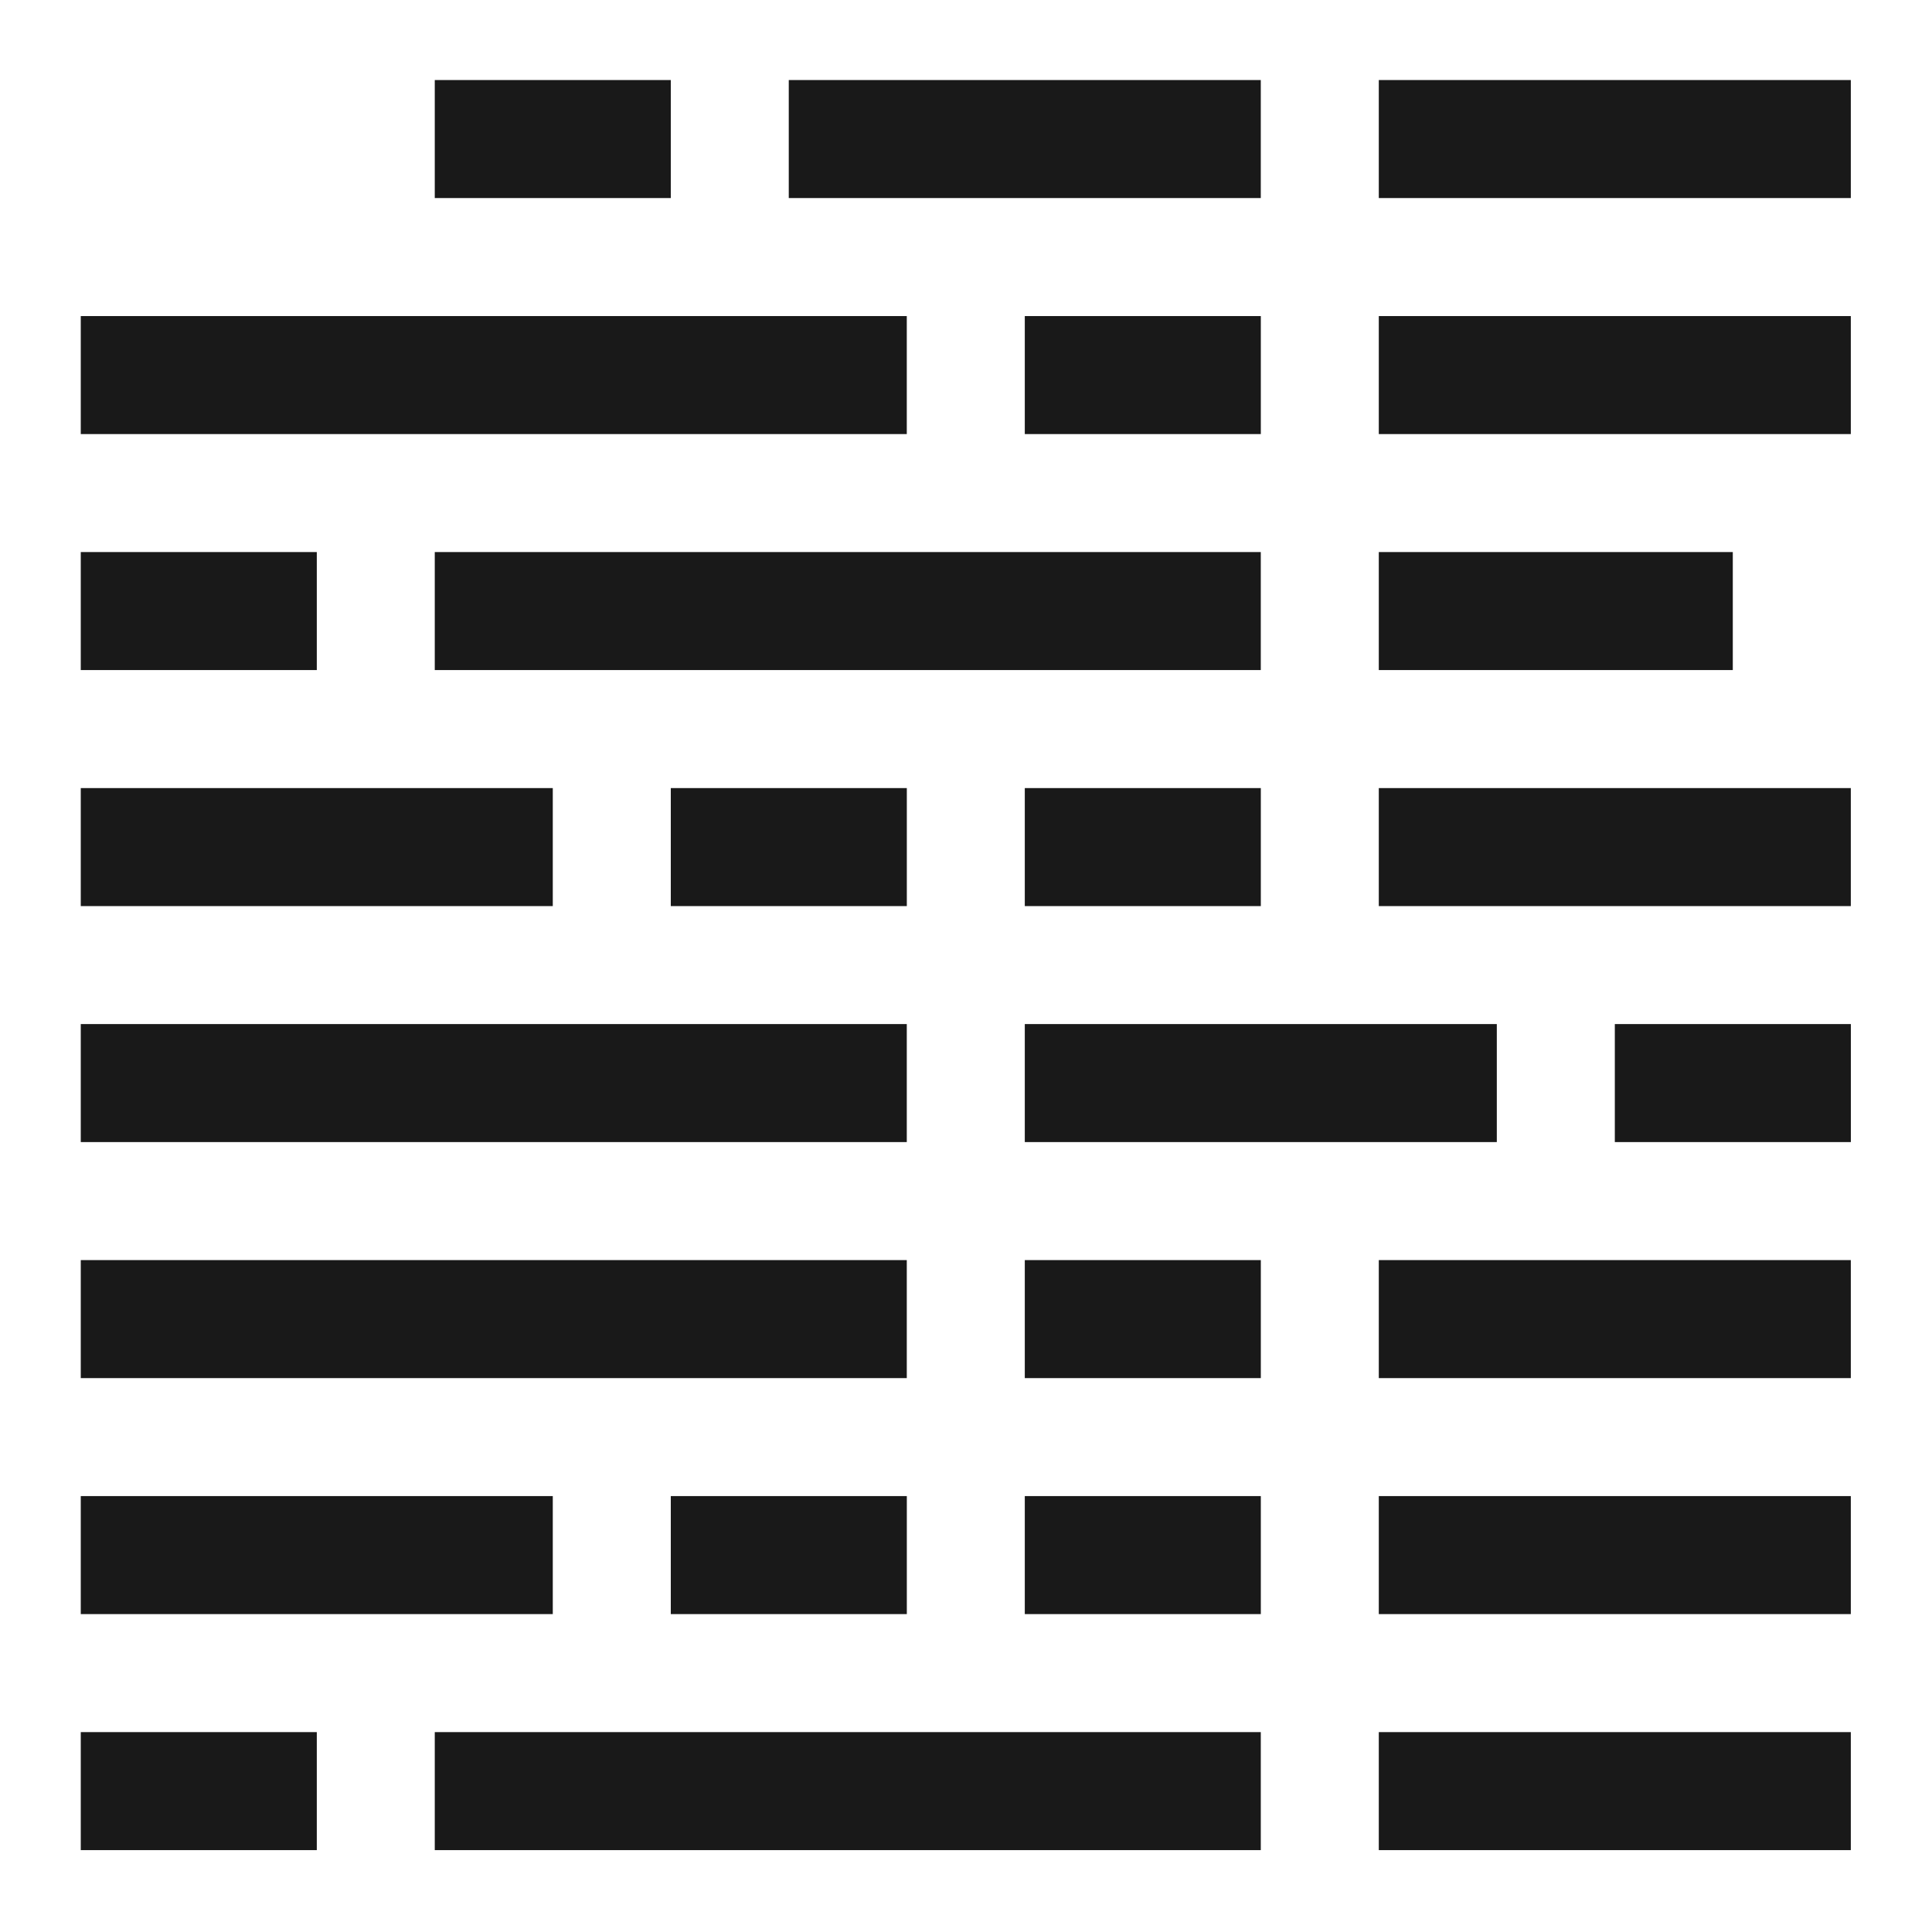 <?xml version="1.0" encoding="UTF-8" standalone="no"?>
<svg
   xmlns:dc="http://purl.org/dc/elements/1.1/"
   xmlns:cc="http://creativecommons.org/ns#"
   xmlns:rdf="http://www.w3.org/1999/02/22-rdf-syntax-ns#"
   xmlns:svg="http://www.w3.org/2000/svg"
   xmlns="http://www.w3.org/2000/svg"
   xmlns:sodipodi="http://sodipodi.sourceforge.net/DTD/sodipodi-0.dtd"
   xmlns:inkscape="http://www.inkscape.org/namespaces/inkscape"
   height="24px"
   viewBox="0 0 24 24"
   width="24px"
   fill="#000000"
   version="1.1"
   id="svg6"
   sodipodi:docname="icon.fluidblock.paragraph.svg"
   inkscape:version="0.92.5 (2060ec1f9f, 2020-04-08)">
  <defs
     id="defs10">
    <marker
       inkscape:stockid="Arrow2Sstart"
       orient="auto"
       refY="0"
       refX="0"
       id="Arrow2Sstart"
       style="overflow:visible"
       inkscape:isstock="true">
      <path
         inkscape:connector-curvature="0"
         id="path997"
         style="fill:#000000;fill-opacity:1;fill-rule:evenodd;stroke:#000000;stroke-width:0.625;stroke-linejoin:round;stroke-opacity:1"
         d="M 8.719,4.034 -2.207,0.016 8.719,-4.002 c -1.745,2.372 -1.735,5.617 -6e-7,8.035 z"
         transform="matrix(0.3,0,0,0.3,-0.69,0)" />
    </marker>
    <marker
       inkscape:stockid="Arrow2Send"
       orient="auto"
       refY="0"
       refX="0"
       id="Arrow2Send"
       style="overflow:visible"
       inkscape:isstock="true">
      <path
         inkscape:connector-curvature="0"
         id="path1000"
         style="fill:#000000;fill-opacity:1;fill-rule:evenodd;stroke:#000000;stroke-width:0.625;stroke-linejoin:round;stroke-opacity:1"
         d="M 8.719,4.034 -2.207,0.016 8.719,-4.002 c -1.745,2.372 -1.735,5.617 -6e-7,8.035 z"
         transform="matrix(-0.3,0,0,-0.3,0.69,0)" />
    </marker>
  </defs>
  <sodipodi:namedview
     pagecolor="#ffffff"
     bordercolor="#666666"
     borderopacity="1"
     objecttolerance="10"
     gridtolerance="10"
     guidetolerance="10"
     inkscape:pageopacity="0"
     inkscape:pageshadow="2"
     inkscape:window-width="937"
     inkscape:window-height="769"
     id="namedview8"
     showgrid="true"
     inkscape:zoom="4.9166667"
     inkscape:cx="15.136559"
     inkscape:cy="5.5406909"
     inkscape:window-x="856"
     inkscape:window-y="102"
     inkscape:window-maximized="0"
     inkscape:current-layer="g4587"
     inkscape:snap-object-midpoints="true">
    <inkscape:grid
       type="xygrid"
       id="grid4828" />
  </sodipodi:namedview>
  <g
     id="g4595"
     transform="matrix(0.663,0,0,0.663,8.482,-8.307)">
    <g
       transform="matrix(0.743,0,0,0.743,3.1,2.182)"
       id="g4587">
      <rect
         style="opacity:1;fill:#000000;fill-opacity:0.902;stroke:none;stroke-width:1.27;stroke-linecap:square;stroke-linejoin:round;stroke-miterlimit:4;stroke-dasharray:none;stroke-dashoffset:0;stroke-opacity:1"
         id="rect4819-5-8-53"
         width="11.903"
         height="2.976"
         x="-1.5"
         y="15.945" />
      <rect
         style="opacity:1;fill:#000000;fill-opacity:0.902;stroke:none;stroke-width:1.27;stroke-linecap:square;stroke-linejoin:round;stroke-miterlimit:4;stroke-dasharray:none;stroke-dashoffset:0;stroke-opacity:1"
         id="rect4819-5-8-4-5"
         width="5.952"
         height="2.976"
         x="4.452"
         y="21.897" />
      <rect
         style="opacity:1;fill:#000000;fill-opacity:0.902;stroke:none;stroke-width:1.27;stroke-linecap:square;stroke-linejoin:round;stroke-miterlimit:4;stroke-dasharray:none;stroke-dashoffset:0;stroke-opacity:1"
         id="rect4819-5-8-1-6"
         width="20.83"
         height="2.976"
         x="-19.354"
         y="21.897" />
      <rect
         style="opacity:1;fill:#000000;fill-opacity:0.902;stroke:none;stroke-width:1.27;stroke-linecap:square;stroke-linejoin:round;stroke-miterlimit:4;stroke-dasharray:none;stroke-dashoffset:0;stroke-opacity:1"
         id="rect4819-5-8-13-2"
         width="5.952"
         height="2.976"
         x="-19.354"
         y="27.848" />
      <rect
         style="opacity:1;fill:#000000;fill-opacity:0.902;stroke:none;stroke-width:1.27;stroke-linecap:square;stroke-linejoin:round;stroke-miterlimit:4;stroke-dasharray:none;stroke-dashoffset:0;stroke-opacity:1"
         id="rect4819-5-8-0-5-9"
         width="11.903"
         height="2.976"
         x="13.379"
         y="21.897" />
      <rect
         style="opacity:1;fill:#000000;fill-opacity:0.902;stroke:none;stroke-width:1.27;stroke-linecap:square;stroke-linejoin:round;stroke-miterlimit:4;stroke-dasharray:none;stroke-dashoffset:0;stroke-opacity:1"
         id="rect4819-5-8-0-9-1"
         width="8.927"
         height="2.976"
         x="13.379"
         y="27.848" />
      <rect
         style="opacity:1;fill:#000000;fill-opacity:0.902;stroke:none;stroke-width:1.27;stroke-linecap:square;stroke-linejoin:round;stroke-miterlimit:4;stroke-dasharray:none;stroke-dashoffset:0;stroke-opacity:1"
         id="rect4819-5-8-0-5-6"
         width="11.903"
         height="2.976"
         x="13.379"
         y="15.945" />
      <rect
         style="opacity:1;fill:#000000;fill-opacity:0.902;stroke:none;stroke-width:1.27;stroke-linecap:square;stroke-linejoin:round;stroke-miterlimit:4;stroke-dasharray:none;stroke-dashoffset:0;stroke-opacity:1"
         id="rect4819-5-8-1-7"
         width="20.83"
         height="2.976"
         x="-10.427"
         y="27.848" />
      <rect
         style="opacity:1;fill:#000000;fill-opacity:0.902;stroke:none;stroke-width:1.27;stroke-linecap:square;stroke-linejoin:round;stroke-miterlimit:4;stroke-dasharray:none;stroke-dashoffset:0;stroke-opacity:1"
         id="rect4819-5-8-5"
         width="11.903"
         height="2.976"
         x="-19.354"
         y="33.8" />
      <rect
         style="opacity:1;fill:#000000;fill-opacity:0.902;stroke:none;stroke-width:1.27;stroke-linecap:square;stroke-linejoin:round;stroke-miterlimit:4;stroke-dasharray:none;stroke-dashoffset:0;stroke-opacity:1"
         id="rect4819-5-8-13-3"
         width="5.952"
         height="2.976"
         x="-4.475"
         y="33.8" />
      <rect
         style="opacity:1;fill:#000000;fill-opacity:0.902;stroke:none;stroke-width:1.27;stroke-linecap:square;stroke-linejoin:round;stroke-miterlimit:4;stroke-dasharray:none;stroke-dashoffset:0;stroke-opacity:1"
         id="rect4819-5-8-13-5"
         width="5.952"
         height="2.976"
         x="4.452"
         y="33.8" />
      <rect
         style="opacity:1;fill:#000000;fill-opacity:0.902;stroke:none;stroke-width:1.27;stroke-linecap:square;stroke-linejoin:round;stroke-miterlimit:4;stroke-dasharray:none;stroke-dashoffset:0;stroke-opacity:1"
         id="rect4819-5-8-0-5-62"
         width="11.903"
         height="2.976"
         x="13.379"
         y="33.8" />
      <rect
         style="opacity:1;fill:#000000;fill-opacity:0.902;stroke:none;stroke-width:1.27;stroke-linecap:square;stroke-linejoin:round;stroke-miterlimit:4;stroke-dasharray:none;stroke-dashoffset:0;stroke-opacity:1"
         id="rect4819-5-8-13-5-9"
         width="11.903"
         height="2.976"
         x="4.452"
         y="39.751" />
      <rect
         style="opacity:1;fill:#000000;fill-opacity:0.902;stroke:none;stroke-width:1.27;stroke-linecap:square;stroke-linejoin:round;stroke-miterlimit:4;stroke-dasharray:none;stroke-dashoffset:0;stroke-opacity:1"
         id="rect4819-5-8-13-5-1"
         width="5.952"
         height="2.976"
         x="19.331"
         y="39.751" />
      <rect
         style="opacity:1;fill:#000000;fill-opacity:0.902;stroke:none;stroke-width:1.27;stroke-linecap:square;stroke-linejoin:round;stroke-miterlimit:4;stroke-dasharray:none;stroke-dashoffset:0;stroke-opacity:1"
         id="rect4819-5-8-1-7-2"
         width="20.83"
         height="2.976"
         x="-19.354"
         y="39.751" />
      <rect
         style="opacity:1;fill:#000000;fill-opacity:0.902;stroke:none;stroke-width:1.27;stroke-linecap:square;stroke-linejoin:round;stroke-miterlimit:4;stroke-dasharray:none;stroke-dashoffset:0;stroke-opacity:1"
         id="rect4819-5-8-13-7"
         width="5.952"
         height="2.976"
         x="-19.354"
         y="-60.582"
         transform="scale(1,-1)" />
      <rect
         style="opacity:1;fill:#000000;fill-opacity:0.902;stroke:none;stroke-width:1.27;stroke-linecap:square;stroke-linejoin:round;stroke-miterlimit:4;stroke-dasharray:none;stroke-dashoffset:0;stroke-opacity:1"
         id="rect4819-5-8-0-9-0"
         width="11.903"
         height="2.976"
         x="13.379"
         y="-60.582"
         transform="scale(1,-1)" />
      <rect
         style="opacity:1;fill:#000000;fill-opacity:0.902;stroke:none;stroke-width:1.27;stroke-linecap:square;stroke-linejoin:round;stroke-miterlimit:4;stroke-dasharray:none;stroke-dashoffset:0;stroke-opacity:1"
         id="rect4819-5-8-1-7-9"
         width="20.83"
         height="2.976"
         x="-10.427"
         y="-60.582"
         transform="scale(1,-1)" />
      <rect
         style="opacity:1;fill:#000000;fill-opacity:0.902;stroke:none;stroke-width:1.27;stroke-linecap:square;stroke-linejoin:round;stroke-miterlimit:4;stroke-dasharray:none;stroke-dashoffset:0;stroke-opacity:1"
         id="rect4819-5-8-5-3"
         width="11.903"
         height="2.976"
         x="-19.354"
         y="-54.63"
         transform="scale(1,-1)" />
      <rect
         style="opacity:1;fill:#000000;fill-opacity:0.902;stroke:none;stroke-width:1.27;stroke-linecap:square;stroke-linejoin:round;stroke-miterlimit:4;stroke-dasharray:none;stroke-dashoffset:0;stroke-opacity:1"
         id="rect4819-5-8-13-3-6"
         width="5.952"
         height="2.976"
         x="-4.475"
         y="-54.63"
         transform="scale(1,-1)" />
      <rect
         style="opacity:1;fill:#000000;fill-opacity:0.902;stroke:none;stroke-width:1.27;stroke-linecap:square;stroke-linejoin:round;stroke-miterlimit:4;stroke-dasharray:none;stroke-dashoffset:0;stroke-opacity:1"
         id="rect4819-5-8-13-5-0"
         width="5.952"
         height="2.976"
         x="4.452"
         y="-54.63"
         transform="scale(1,-1)" />
      <rect
         style="opacity:1;fill:#000000;fill-opacity:0.902;stroke:none;stroke-width:1.27;stroke-linecap:square;stroke-linejoin:round;stroke-miterlimit:4;stroke-dasharray:none;stroke-dashoffset:0;stroke-opacity:1"
         id="rect4819-5-8-0-5-62-6"
         width="11.903"
         height="2.976"
         x="13.379"
         y="-54.63"
         transform="scale(1,-1)" />
      <rect
         style="opacity:1;fill:#000000;fill-opacity:0.902;stroke:none;stroke-width:1.27;stroke-linecap:square;stroke-linejoin:round;stroke-miterlimit:4;stroke-dasharray:none;stroke-dashoffset:0;stroke-opacity:1"
         id="rect4819-5-8-13-5-9-2"
         width="11.903"
         height="2.976"
         x="13.379"
         y="-48.679"
         transform="scale(1,-1)" />
      <rect
         style="opacity:1;fill:#000000;fill-opacity:0.902;stroke:none;stroke-width:1.27;stroke-linecap:square;stroke-linejoin:round;stroke-miterlimit:4;stroke-dasharray:none;stroke-dashoffset:0;stroke-opacity:1"
         id="rect4819-5-8-13-5-1-6"
         width="5.952"
         height="2.976"
         x="4.452"
         y="-48.679"
         transform="scale(1,-1)" />
      <rect
         style="opacity:1;fill:#000000;fill-opacity:0.902;stroke:none;stroke-width:1.27;stroke-linecap:square;stroke-linejoin:round;stroke-miterlimit:4;stroke-dasharray:none;stroke-dashoffset:0;stroke-opacity:1"
         id="rect4819-5-8-1-7-2-1"
         width="20.83"
         height="2.976"
         x="-19.354"
         y="-48.679"
         transform="scale(1,-1)" />
      <rect
         style="opacity:1;fill:#000000;fill-opacity:0.902;stroke:none;stroke-width:1.27;stroke-linecap:square;stroke-linejoin:round;stroke-miterlimit:4;stroke-dasharray:none;stroke-dashoffset:0;stroke-opacity:1"
         id="rect4819-5-8-4-8"
         width="5.952"
         height="2.976"
         x="-10.427"
         y="15.945" />
    </g>
  </g>
</svg>
